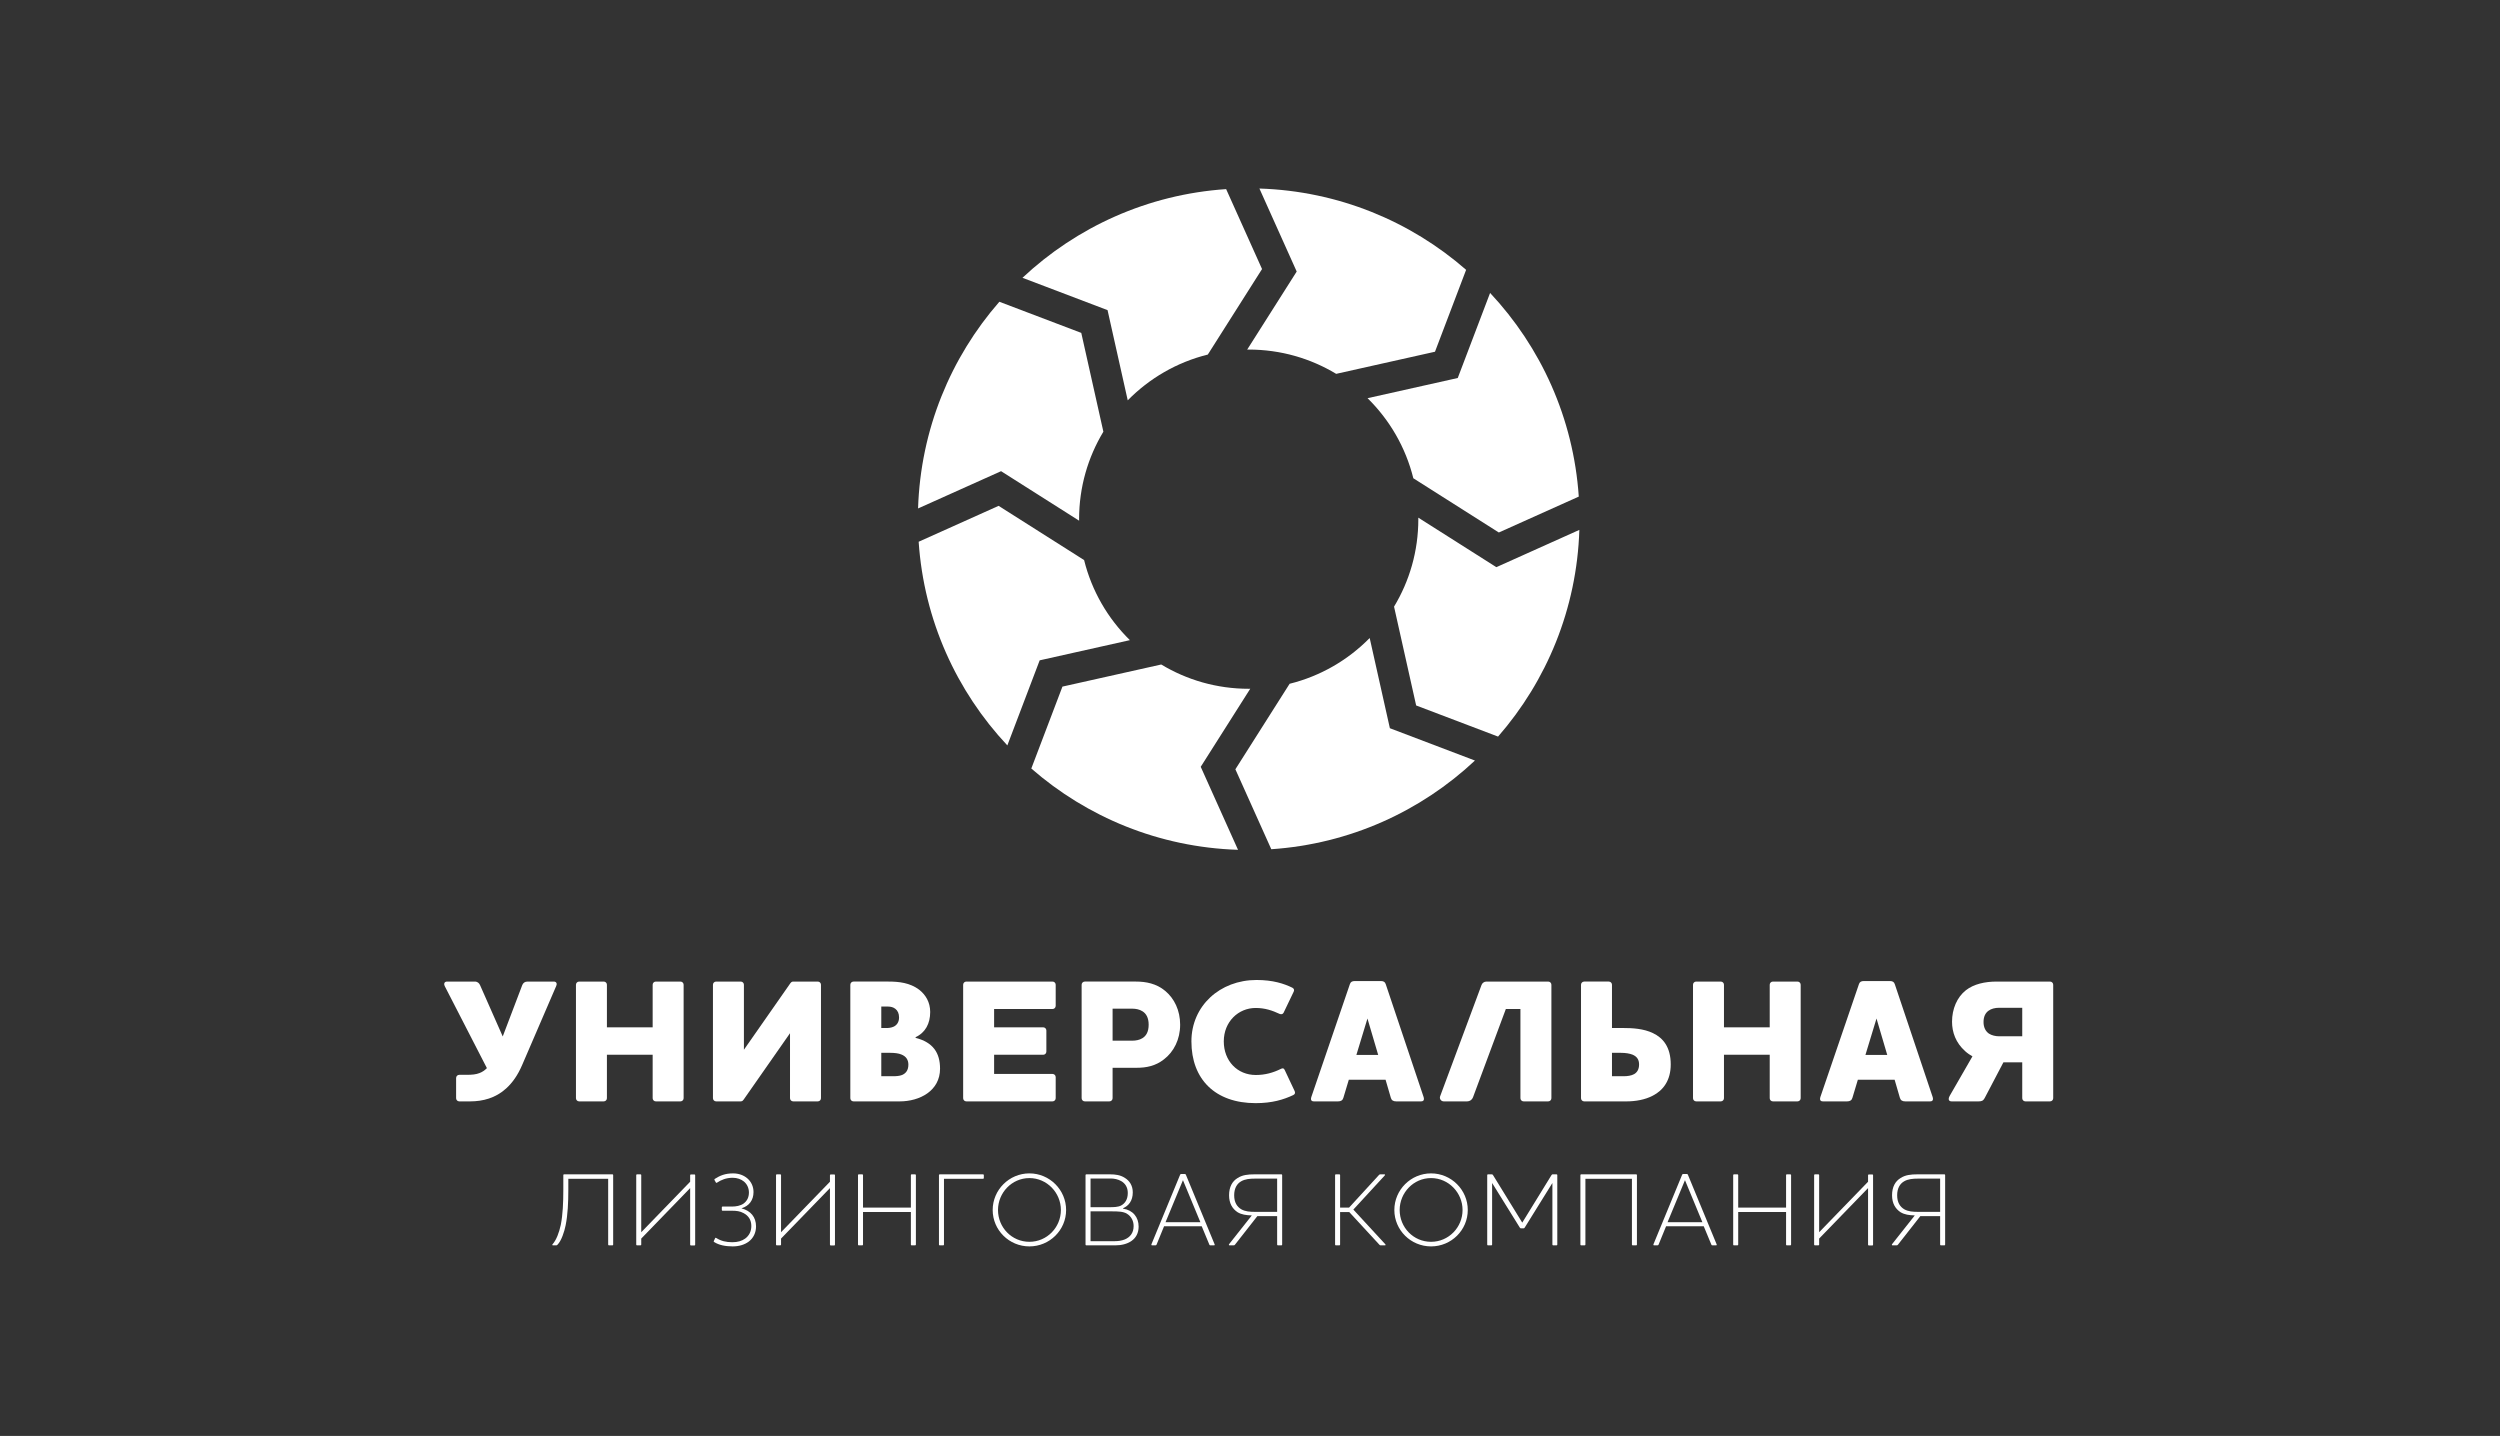 <?xml version="1.0" encoding="UTF-8"?> <svg xmlns="http://www.w3.org/2000/svg" width="968" height="556" viewBox="0 0 968 556" fill="none"><rect x="0" y="0" width="968" height="556" fill="#333333" stroke="none"/><path d="M214.412 380.064H204.263C203.171 380.064 202.559 380.61 202.217 381.428L194.657 401.319L185.869 381.428C185.529 380.676 184.916 380.064 183.826 380.064H173.131C171.905 380.064 171.837 381.089 172.176 381.769L188.528 413.582C187.641 414.466 186.754 415.08 185.664 415.489C184.303 416.036 182.736 416.172 180.694 416.172H177.83C177.15 416.172 176.605 416.715 176.605 417.398V425.229C176.605 425.913 177.15 426.456 177.83 426.456H182.052C186.958 426.456 191.934 425.165 196.021 421.414C198.406 419.237 200.447 416.378 202.153 412.424L215.368 381.769C215.707 381.089 215.639 380.064 214.412 380.064Z" fill="white"></path><path d="M263.473 380.064H253.936C253.254 380.064 252.709 380.61 252.709 381.292V397.778H234.998V381.292C234.998 380.61 234.454 380.064 233.77 380.064H224.236C223.555 380.064 223.01 380.61 223.01 381.292V425.229C223.01 425.913 223.555 426.456 224.236 426.456H233.77C234.454 426.456 234.998 425.913 234.998 425.229V408.405H252.709V425.229C252.709 425.913 253.254 426.456 253.936 426.456H263.473C264.153 426.456 264.699 425.913 264.699 425.229V381.292C264.699 380.61 264.153 380.064 263.473 380.064Z" fill="white"></path><path d="M316.657 380.064H307.119C306.688 380.064 306.327 380.297 306.11 380.633L306.105 380.601L288.044 406.464V405.134V381.292C288.044 380.61 287.503 380.064 286.819 380.064H277.284C276.602 380.064 276.055 380.61 276.055 381.292V425.229C276.055 425.913 276.602 426.456 277.284 426.456H286.819C287.273 426.456 287.648 426.203 287.859 425.843L287.868 425.87L305.893 400.062V401.661V425.229C305.893 425.913 306.438 426.456 307.119 426.456H316.657C317.337 426.456 317.882 425.913 317.882 425.229V381.292C317.882 380.61 317.337 380.064 316.657 380.064Z" fill="white"></path><path d="M349.273 416.239C348.251 416.648 346.956 416.716 345.663 416.716H341.235V407.655H344.709C346.479 407.655 347.911 407.86 348.933 408.268C350.908 409.017 351.724 410.446 351.724 412.219C351.724 414.468 350.702 415.626 349.273 416.239ZM341.235 389.738H343.825C344.915 389.738 345.934 390.012 346.685 390.625C347.569 391.307 348.115 392.394 348.115 393.961C348.115 395.868 347.161 396.96 346.071 397.503C345.051 397.983 343.957 398.051 343.279 398.051H341.235V389.738ZM354.521 401.864V401.595C358.332 399.821 360.172 396.278 360.172 391.852C360.172 388.036 358.4 385.174 355.882 383.197C352.34 380.542 348.115 380.063 344.028 380.063H330.471C329.791 380.063 329.246 380.608 329.246 381.294V425.228C329.246 425.912 329.791 426.457 330.471 426.457H348.388C356.017 426.457 363.988 422.436 363.988 413.787C363.988 407.655 361.265 403.566 354.521 401.864Z" fill="white"></path><path d="M407.538 380.064H374.158C373.477 380.064 372.932 380.61 372.932 381.292V425.229C372.932 425.913 373.477 426.456 374.158 426.456H407.538C408.218 426.456 408.763 425.913 408.763 425.229V417.056C408.763 416.378 408.218 415.83 407.538 415.83H384.921V408.405H403.928C404.608 408.405 405.153 407.86 405.153 407.177V399.004C405.153 398.326 404.608 397.778 403.928 397.778H384.921V390.691H407.538C408.218 390.691 408.763 390.15 408.763 389.468V381.292C408.763 380.61 408.218 380.064 407.538 380.064Z" fill="white"></path><path d="M442.31 402.003C441.219 402.683 439.79 402.954 438.358 402.954H430.797V390.555H438.358C439.79 390.555 441.219 390.83 442.378 391.578C443.806 392.465 444.761 394.1 444.761 396.755C444.761 399.48 443.806 401.116 442.31 402.003ZM451.163 383.675C447.76 380.815 443.671 380.063 439.858 380.063H420.034C419.352 380.063 418.807 380.608 418.807 381.292V425.229C418.807 425.913 419.352 426.454 420.034 426.454H429.572C430.252 426.454 430.797 425.913 430.797 425.229V413.445H440.197C443.806 413.445 447.418 412.765 450.689 410.175C454.502 407.249 456.954 402.476 456.954 396.755C456.954 391.238 454.705 386.604 451.163 383.675Z" fill="white"></path><path d="M497.422 414.264C497.082 413.582 496.67 413.512 495.992 413.856C492.995 415.35 489.86 416.239 486.251 416.239C479.097 416.239 473.85 410.789 473.85 403.228C473.85 395.597 479.505 390.285 486.183 390.285C489.789 390.285 492.587 391.24 495.512 392.602C496.128 392.803 496.67 392.737 497.012 392.123L500.898 384.018C501.166 383.473 501.166 382.857 500.42 382.451C497.217 380.886 492.927 379.45 486.523 379.45C472.353 379.45 461.316 389.469 461.316 403.228C461.316 417.94 470.582 427.139 486.183 427.139C492.587 427.139 497.012 425.775 500.763 424.003C501.441 423.662 501.576 423.186 501.304 422.504L497.422 414.264Z" fill="white"></path><path d="M525.188 408.473L529.478 394.371L533.636 408.473H525.188ZM536.564 381.088C536.291 380.199 535.681 379.858 534.658 379.858H524.576C523.553 379.858 522.937 380.199 522.666 381.088L507.75 424.751C507.681 425.023 507.613 425.23 507.613 425.503C507.613 426.046 507.885 426.455 508.701 426.455H518.106C519.196 426.455 519.876 426.046 520.148 425.093L522.26 418.078H536.494L538.539 425.093C538.813 426.046 539.494 426.455 540.583 426.455H550.257C551.074 426.455 551.347 426.046 551.347 425.503C551.347 425.23 551.279 425.023 551.212 424.751L536.564 381.088Z" fill="white"></path><path d="M632.74 415.897C631.65 416.51 630.153 416.716 628.585 416.716H624.157V407.656H627.631C629.469 407.656 630.97 407.927 632.058 408.337C633.898 409.086 634.649 410.378 634.649 412.152C634.649 414.059 633.898 415.217 632.74 415.897ZM640.029 400.025C636.35 398.251 631.921 398.048 628.585 398.048H624.157V381.294C624.157 380.608 623.612 380.063 622.928 380.063H613.394C612.713 380.063 612.168 380.608 612.168 381.294V425.229C612.168 425.913 612.713 426.458 613.394 426.458H629.741C633.218 426.458 636.962 425.844 640.029 424.21C643.98 422.164 646.909 418.349 646.909 412.152C646.909 405.406 643.91 401.864 640.029 400.025Z" fill="white"></path><path d="M695.997 380.064H686.459C685.778 380.064 685.233 380.61 685.233 381.292V397.778H667.521V381.292C667.521 380.61 666.976 380.064 666.294 380.064H656.756C656.078 380.064 655.533 380.61 655.533 381.292V425.229C655.533 425.913 656.078 426.456 656.756 426.456H666.294C666.976 426.456 667.521 425.913 667.521 425.229V408.405H685.233V425.229C685.233 425.913 685.778 426.456 686.459 426.456H695.997C696.677 426.456 697.222 425.913 697.222 425.229V381.292C697.222 380.61 696.677 380.064 695.997 380.064Z" fill="white"></path><path d="M722.294 408.473L726.584 394.371L730.741 408.473H722.294ZM733.67 381.088C733.396 380.199 732.783 379.858 731.763 379.858H721.681C720.659 379.858 720.043 380.199 719.772 381.088L704.854 424.751C704.787 425.023 704.719 425.23 704.719 425.503C704.719 426.046 704.989 426.455 705.809 426.455H715.208C716.298 426.455 716.979 426.046 717.252 425.093L719.363 418.078H733.599L735.643 425.093C735.918 426.046 736.599 426.455 737.689 426.455H747.363C748.178 426.455 748.452 426.046 748.452 425.503C748.452 425.23 748.385 425.023 748.317 424.751L733.67 381.088Z" fill="white"></path><path d="M783.011 401.252H774.089C772.657 401.252 771.225 400.91 770.135 400.23C768.842 399.345 768.025 397.843 768.025 395.736C768.025 393.69 768.705 392.262 769.932 391.372C771.022 390.556 772.522 390.217 773.951 390.217H783.011V401.252ZM793.774 380.064H773.132C768.57 380.064 764.277 381.018 761.213 383.402C757.736 386.127 755.83 390.691 755.83 395.597C755.83 399.685 757.263 403.771 760.939 407.043C761.826 407.86 762.78 408.473 763.733 409.016L754.946 424.274C754.672 424.752 754.537 425.161 754.537 425.504C754.537 426.116 754.946 426.456 755.627 426.456H766.116C767.207 426.456 767.887 426.251 768.434 425.229L775.722 411.335H783.011V425.229C783.011 425.913 783.555 426.456 784.239 426.456H793.774C794.454 426.456 795.001 425.913 795.001 425.229V381.292C795.001 380.612 794.454 380.064 793.774 380.064Z" fill="white"></path><path d="M599.473 380.064H587.012H581.775H575.544C574.697 380.064 573.941 380.591 573.648 381.383L557.621 424.474C557.263 425.434 557.977 426.456 559.002 426.456H568.094C569.095 426.456 569.987 425.835 570.337 424.9L583.059 390.692H588.71V425.231C588.71 425.911 589.252 426.456 589.936 426.456H599.473C600.153 426.456 600.701 425.911 600.701 425.231V381.291C600.701 380.61 600.153 380.064 599.473 380.064Z" fill="white"></path><path d="M215.29 482.202H214.118C213.839 482.202 213.757 481.999 213.961 481.757C215.45 480.065 216.459 477.359 217.144 474.245C217.917 470.289 218.118 465.603 218.118 460.76V454.982C218.118 454.821 218.235 454.701 218.36 454.701H237.177C237.301 454.701 237.419 454.821 237.419 454.982V481.92C237.419 482.08 237.301 482.202 237.177 482.202H235.764C235.642 482.202 235.483 482.08 235.483 481.92V456.437H220.054V460.76C220.054 465.48 219.851 470.367 219.008 474.449C218.522 476.911 217.391 480.383 215.894 481.92C215.694 482.158 215.612 482.202 215.29 482.202Z" fill="white"></path><path d="M267.227 460.031L248.291 479.576V481.921C248.291 482.081 248.166 482.201 248.006 482.201H246.631C246.471 482.201 246.35 482.081 246.35 481.921V454.986C246.35 454.82 246.471 454.703 246.631 454.703H248.006C248.166 454.703 248.291 454.82 248.291 454.986V477.113L267.227 457.57V455.023C267.227 454.863 267.393 454.74 267.51 454.74H268.923C269.047 454.74 269.17 454.863 269.17 455.023V481.957C269.17 482.122 269.047 482.245 268.923 482.245H267.51C267.393 482.245 267.227 482.122 267.227 481.957V460.031Z" fill="white"></path><path d="M279.727 468.796C279.611 468.796 279.489 468.675 279.489 468.511V467.462C279.489 467.302 279.611 467.181 279.727 467.181H283.364C284.982 467.181 286.678 466.894 287.928 466.009C289.221 465.044 289.983 463.662 289.983 461.73C289.983 460.031 289.262 458.494 288.05 457.49C286.959 456.601 285.463 456.035 283.689 456.035C281.143 456.035 279.207 456.883 277.669 457.894C277.43 458.052 277.264 458.052 277.186 457.851L276.657 456.921C276.578 456.717 276.578 456.558 276.823 456.436C278.76 455.189 280.779 454.336 283.846 454.336C286.07 454.336 287.968 455.064 289.34 456.236C290.873 457.526 291.762 459.427 291.762 461.566C291.762 464.674 290.107 466.941 287.076 467.866C290.713 468.796 292.736 471.3 292.736 474.851C292.736 477.317 291.724 479.373 289.905 480.751C288.332 481.921 286.232 482.605 283.689 482.605C280.858 482.605 278.355 482.081 276.578 480.952C276.377 480.831 276.253 480.706 276.418 480.464L276.901 479.415C277.025 479.214 277.143 479.214 277.387 479.373C279.162 480.505 281.105 480.988 283.566 480.988C285.588 480.988 287.28 480.505 288.533 479.575C290.029 478.486 290.916 476.788 290.916 474.73C290.916 472.472 289.905 470.773 287.928 469.726C286.556 468.957 285.1 468.796 283.486 468.796H279.727Z" fill="white"></path><path d="M321.358 460.031L302.42 479.576V481.921C302.42 482.081 302.296 482.201 302.137 482.201H300.761C300.6 482.201 300.479 482.081 300.479 481.921V454.986C300.479 454.82 300.6 454.703 300.761 454.703H302.137C302.296 454.703 302.42 454.82 302.42 454.986V477.113L321.358 457.57V455.023C321.358 454.863 321.522 454.74 321.639 454.74H323.055C323.176 454.74 323.299 454.863 323.299 455.023V481.957C323.299 482.122 323.176 482.245 323.055 482.245H321.639C321.522 482.245 321.358 482.122 321.358 481.957V460.031Z" fill="white"></path><path d="M354.352 454.703C354.468 454.703 354.633 454.82 354.633 454.986V481.921C354.633 482.079 354.468 482.204 354.352 482.204H352.936C352.815 482.204 352.692 482.079 352.692 481.921V469.279H334.159V481.921C334.159 482.079 334.037 482.204 333.877 482.204H332.499C332.339 482.204 332.217 482.079 332.217 481.921V454.986C332.217 454.82 332.339 454.703 332.499 454.703H333.877C334.037 454.703 334.159 454.82 334.159 454.986V467.582H352.692V454.986C352.692 454.82 352.815 454.703 352.936 454.703H354.352Z" fill="white"></path><path d="M363.848 482.202C363.688 482.202 363.566 482.08 363.566 481.92V454.982C363.566 454.821 363.688 454.701 363.848 454.701H380.648C380.813 454.701 380.936 454.821 380.936 454.982V456.154C380.936 456.277 380.813 456.437 380.648 456.437H365.508V481.92C365.508 482.08 365.386 482.202 365.226 482.202H363.848Z" fill="white"></path><path d="M398.583 456.154C391.754 456.154 386.425 461.852 386.425 468.513C386.425 475.257 391.754 480.829 398.583 480.829C405.405 480.829 410.778 475.216 410.778 468.513C410.778 461.852 405.405 456.154 398.583 456.154ZM398.583 482.606C390.746 482.606 384.367 476.304 384.367 468.513C384.367 460.716 390.746 454.334 398.583 454.334C406.414 454.334 412.798 460.716 412.798 468.513C412.798 476.304 406.414 482.606 398.583 482.606Z" fill="white"></path><path d="M436.309 469.923C434.899 469.121 433.24 469.034 430.135 469.034H422.26V480.586H431.545C433.001 480.586 434.374 480.384 435.542 479.901C437.522 479.055 438.938 477.438 438.938 474.733C438.938 472.794 438.092 471.019 436.309 469.923ZM434.13 457.325C432.922 456.638 431.507 456.316 430.051 456.316H422.26V467.424H429.608C431.304 467.424 432.922 467.38 434.092 466.776C435.667 465.93 436.678 464.356 436.678 461.929C436.678 459.706 435.667 458.214 434.13 457.325ZM431.833 482.203H420.6C420.44 482.203 420.318 482.081 420.318 481.921V454.985C420.318 454.822 420.44 454.705 420.6 454.705H429.85C431.79 454.705 433.809 454.941 435.542 456.075C437.362 457.202 438.612 459.063 438.612 461.685C438.612 464.956 437.002 466.897 434.858 467.827V467.987C438.655 468.55 440.877 471.301 440.877 474.933C440.877 480.063 436.554 482.203 431.833 482.203Z" fill="white"></path><path d="M458.039 456.962L451.297 473.236H464.783L458.039 456.962ZM447.823 481.919C447.739 482.08 447.619 482.201 447.418 482.201H446.085C445.924 482.201 445.803 482.12 445.803 481.998C445.803 481.919 445.803 481.838 445.884 481.675L456.907 454.942C456.986 454.66 457.108 454.578 457.352 454.578H458.767C459.006 454.578 459.131 454.66 459.209 454.942L470.232 481.638C470.277 481.757 470.355 481.919 470.355 481.998C470.355 482.12 470.232 482.201 470.072 482.201H468.66C468.414 482.201 468.297 482.08 468.256 481.919L465.308 474.812H450.727L447.823 481.919Z" fill="white"></path><path d="M486.07 456.357C483.934 456.357 482.114 456.517 480.576 457.404C478.965 458.334 477.874 460.076 477.874 462.817C477.874 465.605 479.003 467.26 480.62 468.232C482.192 469.119 483.968 469.236 486.152 469.236H494.509V456.357H486.07ZM475.897 462.817C475.897 459.502 477.188 457.365 479.165 456.155C481.024 454.942 483.126 454.703 485.747 454.703H496.208C496.329 454.703 496.451 454.82 496.451 454.983V481.923C496.451 482.082 496.329 482.201 496.208 482.201H494.792C494.675 482.201 494.509 482.082 494.509 481.923V470.898H486.835L478.195 481.923C478.034 482.16 477.874 482.201 477.63 482.201H476.056C475.933 482.201 475.811 482.123 475.811 482.001C475.811 481.879 475.897 481.756 476.015 481.597L484.698 470.613C482.474 470.529 480.779 470.326 479.165 469.358C477.227 468.068 475.897 466.01 475.897 462.817Z" fill="white"></path><path d="M536.01 454.703C536.331 454.703 536.374 454.906 536.171 455.142L524.013 468.349L536.374 481.756C536.575 482.001 536.532 482.204 536.249 482.204H534.598C534.354 482.204 534.23 482.122 534.069 481.921L522.44 469.32H518.888V481.921C518.888 482.079 518.766 482.204 518.606 482.204H517.228C517.069 482.204 516.947 482.079 516.947 481.921V454.986C516.947 454.82 517.069 454.703 517.228 454.703H518.606C518.766 454.703 518.888 454.82 518.888 454.986V467.582H522.36L533.909 454.986C534.069 454.82 534.194 454.703 534.433 454.703H536.01Z" fill="white"></path><path d="M554.106 456.154C547.28 456.154 541.952 461.852 541.952 468.513C541.952 475.257 547.28 480.829 554.106 480.829C560.93 480.829 566.302 475.216 566.302 468.513C566.302 461.852 560.93 456.154 554.106 456.154ZM554.106 482.606C546.269 482.606 539.891 476.304 539.891 468.513C539.891 460.716 546.269 454.334 554.106 454.334C561.94 454.334 568.322 460.716 568.322 468.513C568.322 476.304 561.94 482.606 554.106 482.606Z" fill="white"></path><path d="M602.986 481.92C602.986 482.08 602.87 482.202 602.704 482.202H601.375C601.209 482.202 601.088 482.08 601.088 481.92V458.053L590.387 475.295C590.227 475.539 590.149 475.619 589.904 475.619H588.936C588.733 475.619 588.611 475.539 588.451 475.295L577.747 458.053V481.92C577.747 482.08 577.625 482.202 577.465 482.202H576.131C575.971 482.202 575.85 482.08 575.85 481.92V454.984C575.85 454.821 575.971 454.701 576.131 454.701H577.588C577.828 454.701 577.951 454.74 578.113 455.021L589.42 473.4L600.725 455.021C600.885 454.74 601.006 454.701 601.254 454.701H602.704C602.87 454.701 602.986 454.821 602.986 454.984V481.92Z" fill="white"></path><path d="M632.165 482.202C632 482.202 631.882 482.08 631.882 481.92V456.437H613.871V481.92C613.871 482.08 613.748 482.202 613.588 482.202H612.211C612.051 482.202 611.93 482.08 611.93 481.92V454.982C611.93 454.821 612.051 454.701 612.211 454.701H633.537C633.695 454.701 633.82 454.821 633.82 454.982V481.92C633.82 482.08 633.695 482.202 633.537 482.202H632.165Z" fill="white"></path><path d="M652.421 456.962L645.676 473.236H659.163L652.421 456.962ZM642.202 481.919C642.118 482.08 642.001 482.201 641.798 482.201H640.467C640.307 482.201 640.182 482.12 640.182 481.998C640.182 481.919 640.182 481.838 640.263 481.675L651.286 454.942C651.368 454.66 651.491 454.578 651.734 454.578H653.147C653.389 454.578 653.51 454.66 653.589 454.942L664.614 481.638C664.656 481.757 664.738 481.919 664.738 481.998C664.738 482.12 664.614 482.201 664.455 482.201H663.039C662.796 482.201 662.677 482.08 662.637 481.919L659.688 474.812H645.106L642.202 481.919Z" fill="white"></path><path d="M693.224 454.703C693.344 454.703 693.509 454.82 693.509 454.986V481.921C693.509 482.079 693.344 482.204 693.224 482.204H691.812C691.689 482.204 691.568 482.079 691.568 481.921V469.279H673.032V481.921C673.032 482.079 672.91 482.204 672.75 482.204H671.375C671.215 482.204 671.09 482.079 671.09 481.921V454.986C671.09 454.82 671.215 454.703 671.375 454.703H672.75C672.91 454.703 673.032 454.82 673.032 454.986V467.582H691.568V454.986C691.568 454.82 691.689 454.703 691.812 454.703H693.224Z" fill="white"></path><path d="M723.311 460.031L704.374 479.576V481.921C704.374 482.081 704.249 482.201 704.092 482.201H702.714C702.557 482.201 702.432 482.081 702.432 481.921V454.986C702.432 454.82 702.557 454.703 702.714 454.703H704.092C704.249 454.703 704.374 454.82 704.374 454.986V477.113L723.311 457.57V455.023C723.311 454.863 723.477 454.74 723.592 454.74H725.008C725.131 454.74 725.252 454.863 725.252 455.023V481.957C725.252 482.122 725.131 482.245 725.008 482.245H723.592C723.477 482.245 723.311 482.122 723.311 481.957V460.031Z" fill="white"></path><path d="M742.776 456.357C740.639 456.357 738.819 456.517 737.282 457.404C735.671 458.334 734.581 460.076 734.581 462.817C734.581 465.605 735.708 467.26 737.325 468.232C738.898 469.119 740.673 469.236 742.857 469.236H751.216V456.357H742.776ZM732.604 462.817C732.604 459.502 733.895 457.365 735.872 456.155C737.729 454.942 739.831 454.703 742.454 454.703H752.913C753.034 454.703 753.157 454.82 753.157 454.983V481.923C753.157 482.082 753.034 482.201 752.913 482.201H751.497C751.381 482.201 751.216 482.082 751.216 481.923V470.898H743.544L734.901 481.923C734.741 482.16 734.581 482.201 734.337 482.201H732.761C732.64 482.201 732.52 482.123 732.52 482.001C732.52 481.879 732.604 481.756 732.72 481.597L741.403 470.613C739.181 470.529 737.485 470.326 735.872 469.358C733.932 468.068 732.604 466.01 732.604 462.817Z" fill="white"></path><path d="M437.491 247.866C428.973 239.501 422.73 228.83 419.767 216.863L386.657 195.863L355.705 209.765C357.757 240.192 370.421 267.695 390.043 288.622L402.562 255.682L437.491 247.866Z" fill="white"></path><path d="M538.158 281.964L530.342 247.036C521.977 255.553 511.308 261.796 499.338 264.759L478.338 297.869L492.241 328.821C522.668 326.769 550.172 314.105 571.096 294.485L538.158 281.964Z" fill="white"></path><path d="M387.616 182.441L417.839 201.613C417.839 201.416 417.823 201.222 417.823 201.024C417.823 188.631 421.261 177.041 427.227 167.151L418.668 128.895L386.951 116.841C368.15 138.386 356.451 166.271 355.475 196.875L387.616 182.441Z" fill="white"></path><path d="M579.387 219.607L549.163 200.434C549.163 200.634 549.177 200.826 549.177 201.024C549.177 213.417 545.74 225.004 539.775 234.894L548.333 273.153L580.048 285.208C598.852 263.659 610.552 235.775 611.524 205.17L579.387 219.607Z" fill="white"></path><path d="M502.081 105.139L482.908 135.365C483.108 135.365 483.3 135.351 483.498 135.351C495.891 135.351 507.478 138.788 517.368 144.754L555.627 136.192L567.681 104.477C546.133 85.673 518.249 73.977 487.647 73L502.081 105.139Z" fill="white"></path><path d="M464.922 296.908L484.095 266.68C483.897 266.684 483.703 266.696 483.505 266.696C471.112 266.696 459.523 263.259 449.632 257.293L411.377 265.854L399.322 297.57C420.868 316.374 448.754 328.071 479.359 329.047L464.922 296.908Z" fill="white"></path><path d="M428.843 120.083L436.658 155.011C445.024 146.493 455.694 140.251 467.663 137.286L488.661 104.178L474.761 73.226C444.334 75.277 416.83 87.942 395.902 107.562L428.843 120.083Z" fill="white"></path><path d="M529.514 154.178C538.032 162.545 544.275 173.215 547.239 185.182L580.349 206.184L611.301 192.281C609.248 161.85 596.583 134.35 576.964 113.422L564.443 146.363L529.514 154.178Z" fill="white"></path></svg> 